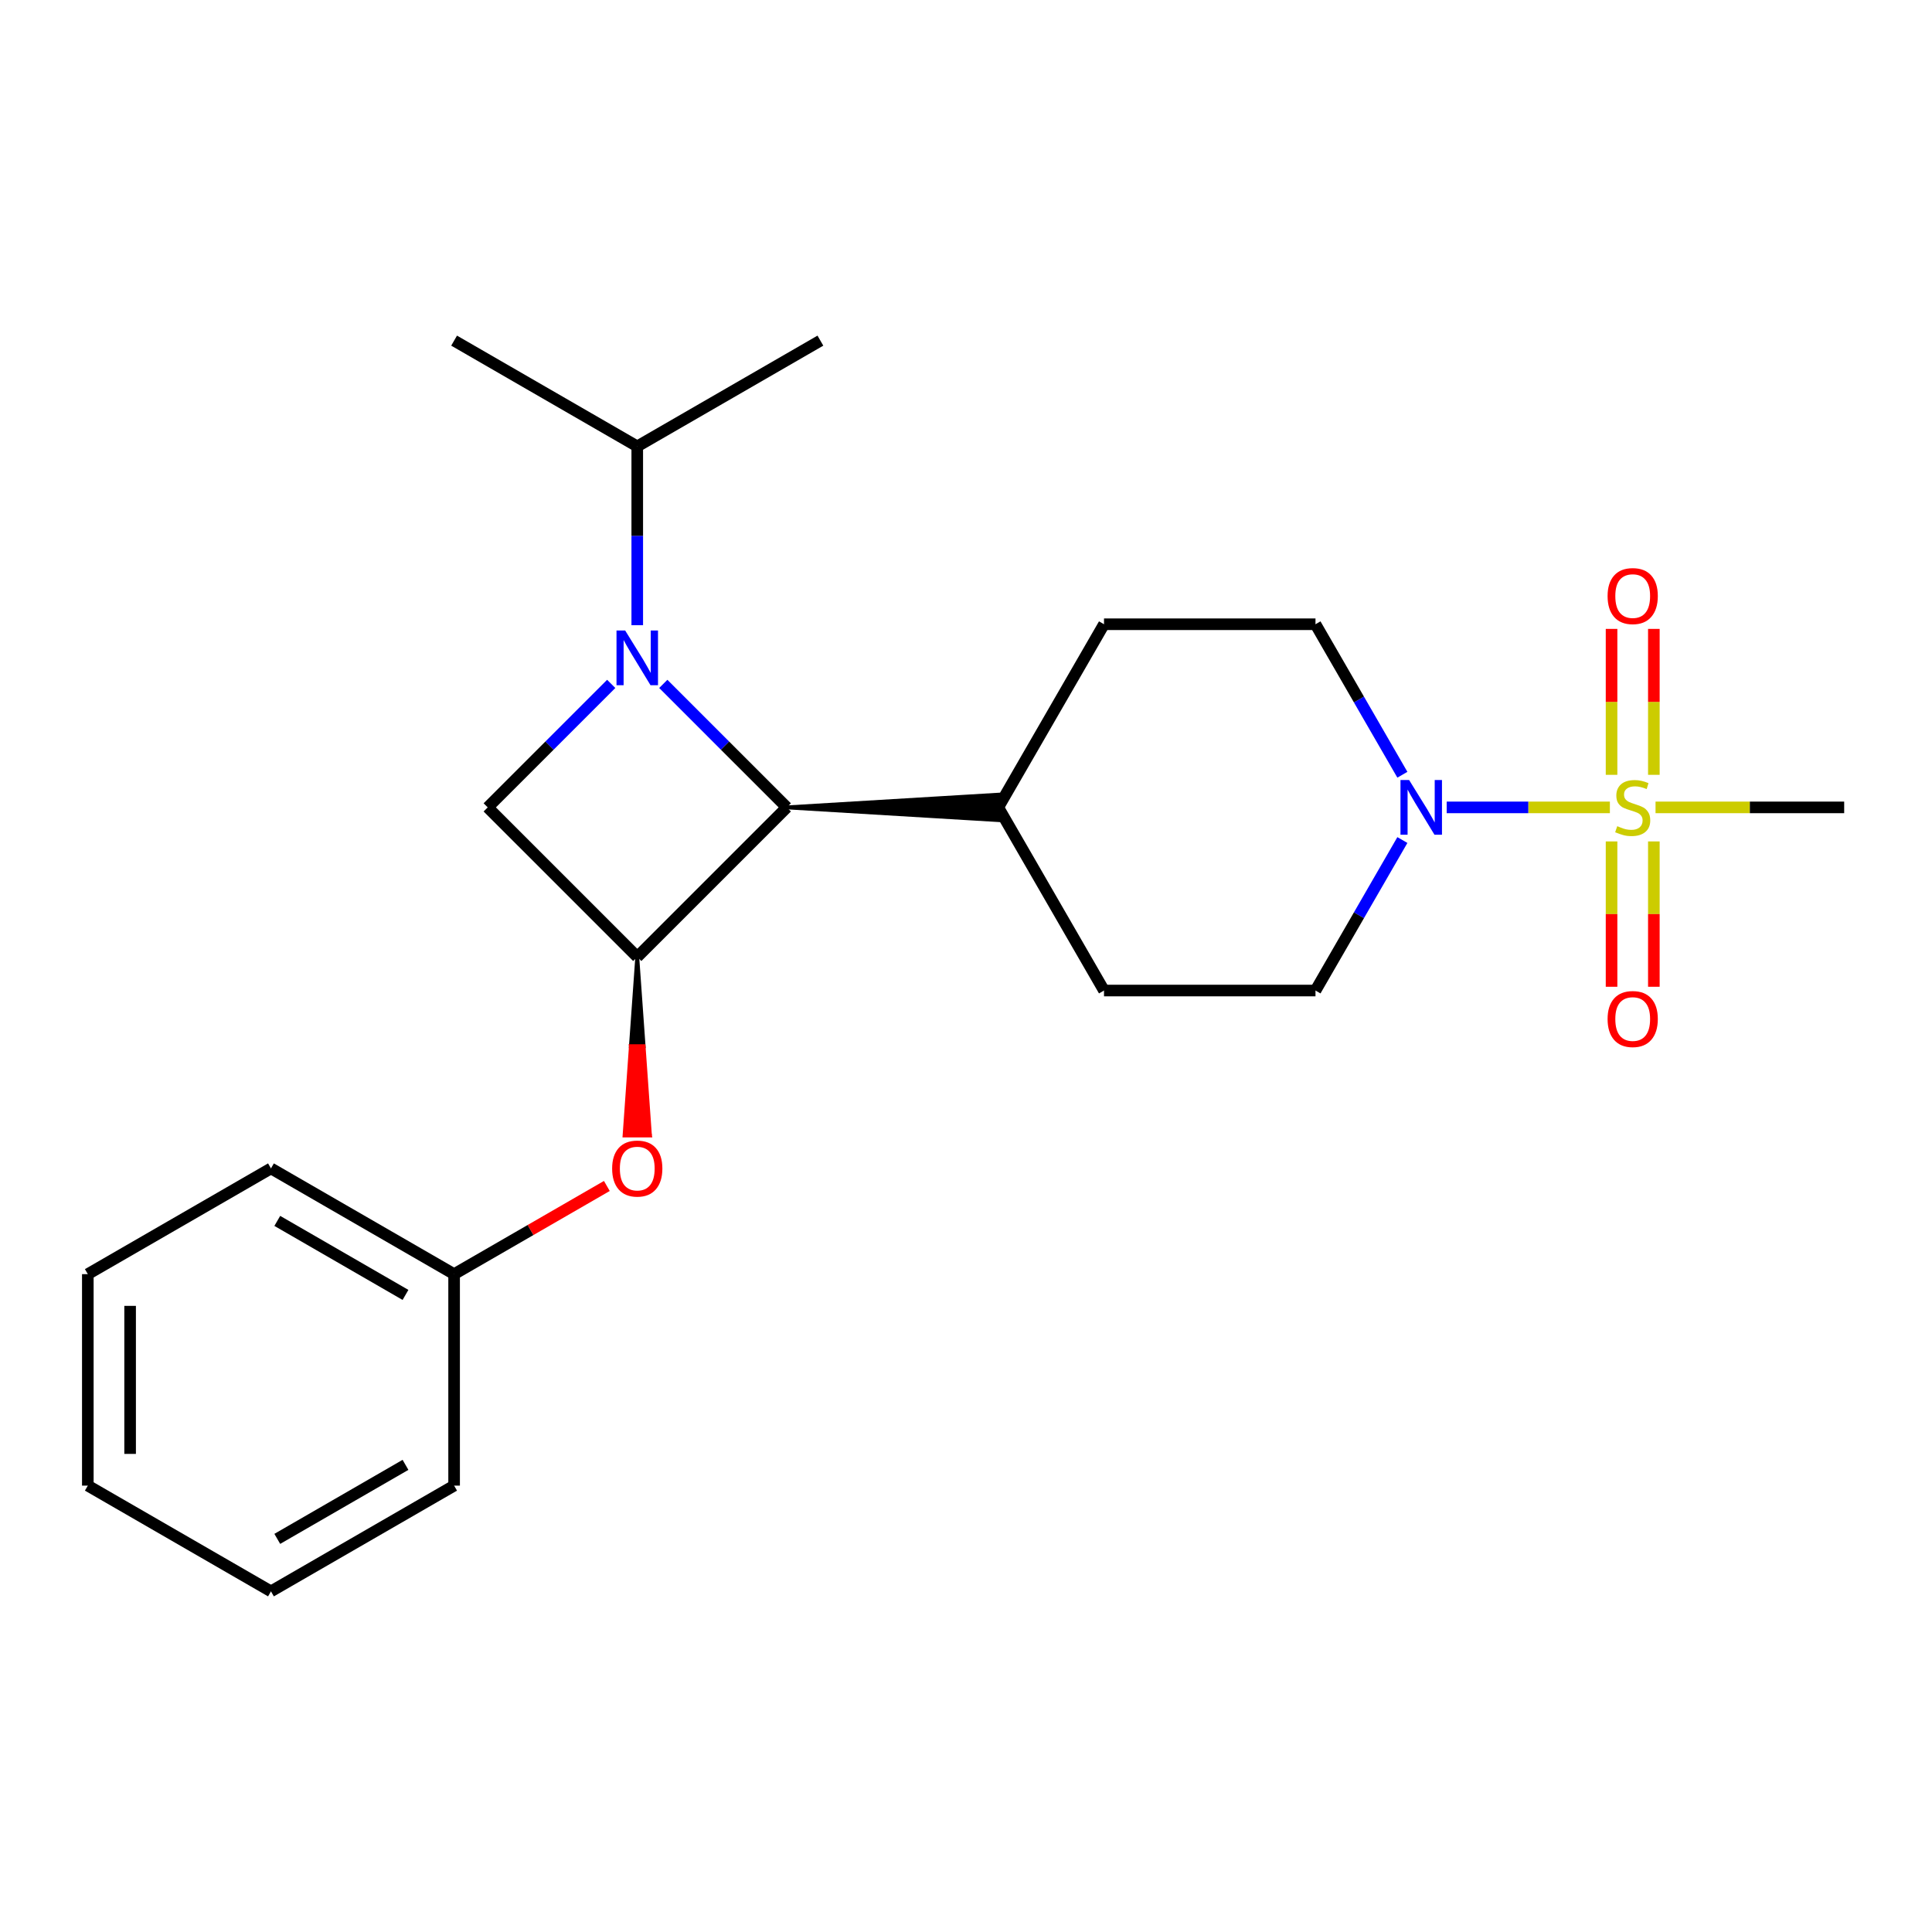 <?xml version='1.0' encoding='iso-8859-1'?>
<svg version='1.1' baseProfile='full'
              xmlns='http://www.w3.org/2000/svg'
                      xmlns:rdkit='http://www.rdkit.org/xml'
                      xmlns:xlink='http://www.w3.org/1999/xlink'
                  xml:space='preserve'
width='1000px' height='1000px' viewBox='0 0 1000 1000'>
<!-- END OF HEADER -->
<rect style='opacity:1.0;fill:#FFFFFF;stroke:none' width='1000' height='1000' x='0' y='0'> </rect>
<path class='bond-3' d='M 343.318,353.981 L 375.28,385.943' style='fill:none;fill-rule:evenodd;stroke:#0000FF;stroke-width:6px;stroke-linecap:butt;stroke-linejoin:miter;stroke-opacity:1' />
<path class='bond-3' d='M 375.28,385.943 L 407.242,417.904' style='fill:none;fill-rule:evenodd;stroke:#000000;stroke-width:6px;stroke-linecap:butt;stroke-linejoin:miter;stroke-opacity:1' />
<path class='bond-4' d='M 316.365,353.981 L 284.403,385.943' style='fill:none;fill-rule:evenodd;stroke:#0000FF;stroke-width:6px;stroke-linecap:butt;stroke-linejoin:miter;stroke-opacity:1' />
<path class='bond-4' d='M 284.403,385.943 L 252.441,417.904' style='fill:none;fill-rule:evenodd;stroke:#000000;stroke-width:6px;stroke-linecap:butt;stroke-linejoin:miter;stroke-opacity:1' />
<path class='bond-9' d='M 329.842,323.608 L 329.842,277.326' style='fill:none;fill-rule:evenodd;stroke:#0000FF;stroke-width:6px;stroke-linecap:butt;stroke-linejoin:miter;stroke-opacity:1' />
<path class='bond-9' d='M 329.842,277.326 L 329.842,231.043' style='fill:none;fill-rule:evenodd;stroke:#000000;stroke-width:6px;stroke-linecap:butt;stroke-linejoin:miter;stroke-opacity:1' />
<path class='bond-0' d='M 833.268,417.904 L 791.037,417.904' style='fill:none;fill-rule:evenodd;stroke:#CCCC00;stroke-width:6px;stroke-linecap:butt;stroke-linejoin:miter;stroke-opacity:1' />
<path class='bond-0' d='M 791.037,417.904 L 748.805,417.904' style='fill:none;fill-rule:evenodd;stroke:#0000FF;stroke-width:6px;stroke-linecap:butt;stroke-linejoin:miter;stroke-opacity:1' />
<path class='bond-6' d='M 856.031,401.048 L 856.031,363.283' style='fill:none;fill-rule:evenodd;stroke:#CCCC00;stroke-width:6px;stroke-linecap:butt;stroke-linejoin:miter;stroke-opacity:1' />
<path class='bond-6' d='M 856.031,363.283 L 856.031,325.519' style='fill:none;fill-rule:evenodd;stroke:#FF0000;stroke-width:6px;stroke-linecap:butt;stroke-linejoin:miter;stroke-opacity:1' />
<path class='bond-6' d='M 834.139,401.048 L 834.139,363.283' style='fill:none;fill-rule:evenodd;stroke:#CCCC00;stroke-width:6px;stroke-linecap:butt;stroke-linejoin:miter;stroke-opacity:1' />
<path class='bond-6' d='M 834.139,363.283 L 834.139,325.519' style='fill:none;fill-rule:evenodd;stroke:#FF0000;stroke-width:6px;stroke-linecap:butt;stroke-linejoin:miter;stroke-opacity:1' />
<path class='bond-7' d='M 834.139,435.521 L 834.139,473.135' style='fill:none;fill-rule:evenodd;stroke:#CCCC00;stroke-width:6px;stroke-linecap:butt;stroke-linejoin:miter;stroke-opacity:1' />
<path class='bond-7' d='M 834.139,473.135 L 834.139,510.749' style='fill:none;fill-rule:evenodd;stroke:#FF0000;stroke-width:6px;stroke-linecap:butt;stroke-linejoin:miter;stroke-opacity:1' />
<path class='bond-7' d='M 856.031,435.521 L 856.031,473.135' style='fill:none;fill-rule:evenodd;stroke:#CCCC00;stroke-width:6px;stroke-linecap:butt;stroke-linejoin:miter;stroke-opacity:1' />
<path class='bond-7' d='M 856.031,473.135 L 856.031,510.749' style='fill:none;fill-rule:evenodd;stroke:#FF0000;stroke-width:6px;stroke-linecap:butt;stroke-linejoin:miter;stroke-opacity:1' />
<path class='bond-14' d='M 856.901,417.904 L 905.723,417.904' style='fill:none;fill-rule:evenodd;stroke:#CCCC00;stroke-width:6px;stroke-linecap:butt;stroke-linejoin:miter;stroke-opacity:1' />
<path class='bond-14' d='M 905.723,417.904 L 954.545,417.904' style='fill:none;fill-rule:evenodd;stroke:#000000;stroke-width:6px;stroke-linecap:butt;stroke-linejoin:miter;stroke-opacity:1' />
<path class='bond-1' d='M 329.842,495.305 L 252.441,417.904' style='fill:none;fill-rule:evenodd;stroke:#000000;stroke-width:6px;stroke-linecap:butt;stroke-linejoin:miter;stroke-opacity:1' />
<path class='bond-5' d='M 329.842,495.305 L 326.558,541.507 L 333.126,541.507 Z' style='fill:#000000;fill-rule:evenodd;fill-opacity:1;stroke:#000000;stroke-width:2px;stroke-linecap:butt;stroke-linejoin:miter;stroke-opacity:1;' />
<path class='bond-5' d='M 326.558,541.507 L 336.409,587.709 L 323.274,587.709 Z' style='fill:#FF0000;fill-rule:evenodd;fill-opacity:1;stroke:#FF0000;stroke-width:2px;stroke-linecap:butt;stroke-linejoin:miter;stroke-opacity:1;' />
<path class='bond-5' d='M 326.558,541.507 L 333.126,541.507 L 336.409,587.709 Z' style='fill:#FF0000;fill-rule:evenodd;fill-opacity:1;stroke:#FF0000;stroke-width:2px;stroke-linecap:butt;stroke-linejoin:miter;stroke-opacity:1;' />
<path class='bond-23' d='M 329.842,495.305 L 407.242,417.904' style='fill:none;fill-rule:evenodd;stroke:#000000;stroke-width:6px;stroke-linecap:butt;stroke-linejoin:miter;stroke-opacity:1' />
<path class='bond-2' d='M 725.869,434.801 L 703.381,473.751' style='fill:none;fill-rule:evenodd;stroke:#0000FF;stroke-width:6px;stroke-linecap:butt;stroke-linejoin:miter;stroke-opacity:1' />
<path class='bond-2' d='M 703.381,473.751 L 680.894,512.7' style='fill:none;fill-rule:evenodd;stroke:#000000;stroke-width:6px;stroke-linecap:butt;stroke-linejoin:miter;stroke-opacity:1' />
<path class='bond-24' d='M 725.869,401.008 L 703.381,362.058' style='fill:none;fill-rule:evenodd;stroke:#0000FF;stroke-width:6px;stroke-linecap:butt;stroke-linejoin:miter;stroke-opacity:1' />
<path class='bond-24' d='M 703.381,362.058 L 680.894,323.109' style='fill:none;fill-rule:evenodd;stroke:#000000;stroke-width:6px;stroke-linecap:butt;stroke-linejoin:miter;stroke-opacity:1' />
<path class='bond-8' d='M 407.242,417.904 L 516.703,424.472 L 516.703,411.337 Z' style='fill:#000000;fill-rule:evenodd;fill-opacity:1;stroke:#000000;stroke-width:2px;stroke-linecap:butt;stroke-linejoin:miter;stroke-opacity:1;' />
<path class='bond-15' d='M 314.105,613.851 L 274.576,636.673' style='fill:none;fill-rule:evenodd;stroke:#FF0000;stroke-width:6px;stroke-linecap:butt;stroke-linejoin:miter;stroke-opacity:1' />
<path class='bond-15' d='M 274.576,636.673 L 235.046,659.496' style='fill:none;fill-rule:evenodd;stroke:#000000;stroke-width:6px;stroke-linecap:butt;stroke-linejoin:miter;stroke-opacity:1' />
<path class='bond-12' d='M 516.703,417.904 L 571.433,323.109' style='fill:none;fill-rule:evenodd;stroke:#000000;stroke-width:6px;stroke-linecap:butt;stroke-linejoin:miter;stroke-opacity:1' />
<path class='bond-13' d='M 516.703,417.904 L 571.433,512.7' style='fill:none;fill-rule:evenodd;stroke:#000000;stroke-width:6px;stroke-linecap:butt;stroke-linejoin:miter;stroke-opacity:1' />
<path class='bond-16' d='M 329.842,231.043 L 235.046,176.313' style='fill:none;fill-rule:evenodd;stroke:#000000;stroke-width:6px;stroke-linecap:butt;stroke-linejoin:miter;stroke-opacity:1' />
<path class='bond-17' d='M 329.842,231.043 L 424.637,176.313' style='fill:none;fill-rule:evenodd;stroke:#000000;stroke-width:6px;stroke-linecap:butt;stroke-linejoin:miter;stroke-opacity:1' />
<path class='bond-10' d='M 680.894,323.109 L 571.433,323.109' style='fill:none;fill-rule:evenodd;stroke:#000000;stroke-width:6px;stroke-linecap:butt;stroke-linejoin:miter;stroke-opacity:1' />
<path class='bond-11' d='M 680.894,512.7 L 571.433,512.7' style='fill:none;fill-rule:evenodd;stroke:#000000;stroke-width:6px;stroke-linecap:butt;stroke-linejoin:miter;stroke-opacity:1' />
<path class='bond-18' d='M 235.046,659.496 L 140.25,604.766' style='fill:none;fill-rule:evenodd;stroke:#000000;stroke-width:6px;stroke-linecap:butt;stroke-linejoin:miter;stroke-opacity:1' />
<path class='bond-18' d='M 209.881,670.245 L 143.524,631.934' style='fill:none;fill-rule:evenodd;stroke:#000000;stroke-width:6px;stroke-linecap:butt;stroke-linejoin:miter;stroke-opacity:1' />
<path class='bond-19' d='M 235.046,659.496 L 235.046,768.957' style='fill:none;fill-rule:evenodd;stroke:#000000;stroke-width:6px;stroke-linecap:butt;stroke-linejoin:miter;stroke-opacity:1' />
<path class='bond-21' d='M 140.25,604.766 L 45.455,659.496' style='fill:none;fill-rule:evenodd;stroke:#000000;stroke-width:6px;stroke-linecap:butt;stroke-linejoin:miter;stroke-opacity:1' />
<path class='bond-20' d='M 235.046,768.957 L 140.25,823.687' style='fill:none;fill-rule:evenodd;stroke:#000000;stroke-width:6px;stroke-linecap:butt;stroke-linejoin:miter;stroke-opacity:1' />
<path class='bond-20' d='M 209.881,758.207 L 143.524,796.518' style='fill:none;fill-rule:evenodd;stroke:#000000;stroke-width:6px;stroke-linecap:butt;stroke-linejoin:miter;stroke-opacity:1' />
<path class='bond-22' d='M 140.25,823.687 L 45.455,768.957' style='fill:none;fill-rule:evenodd;stroke:#000000;stroke-width:6px;stroke-linecap:butt;stroke-linejoin:miter;stroke-opacity:1' />
<path class='bond-25' d='M 45.455,659.496 L 45.455,768.957' style='fill:none;fill-rule:evenodd;stroke:#000000;stroke-width:6px;stroke-linecap:butt;stroke-linejoin:miter;stroke-opacity:1' />
<path class='bond-25' d='M 67.347,675.915 L 67.347,752.537' style='fill:none;fill-rule:evenodd;stroke:#000000;stroke-width:6px;stroke-linecap:butt;stroke-linejoin:miter;stroke-opacity:1' />
<path  class='atom-0' d='M 323.582 326.344
L 332.862 341.344
Q 333.782 342.824, 335.262 345.504
Q 336.742 348.184, 336.822 348.344
L 336.822 326.344
L 340.582 326.344
L 340.582 354.664
L 336.702 354.664
L 326.742 338.264
Q 325.582 336.344, 324.342 334.144
Q 323.142 331.944, 322.782 331.264
L 322.782 354.664
L 319.102 354.664
L 319.102 326.344
L 323.582 326.344
' fill='#0000FF'/>
<path  class='atom-1' d='M 837.085 427.624
Q 837.405 427.744, 838.725 428.304
Q 840.045 428.864, 841.485 429.224
Q 842.965 429.544, 844.405 429.544
Q 847.085 429.544, 848.645 428.264
Q 850.205 426.944, 850.205 424.664
Q 850.205 423.104, 849.405 422.144
Q 848.645 421.184, 847.445 420.664
Q 846.245 420.144, 844.245 419.544
Q 841.725 418.784, 840.205 418.064
Q 838.725 417.344, 837.645 415.824
Q 836.605 414.304, 836.605 411.744
Q 836.605 408.184, 839.005 405.984
Q 841.445 403.784, 846.245 403.784
Q 849.525 403.784, 853.245 405.344
L 852.325 408.424
Q 848.925 407.024, 846.365 407.024
Q 843.605 407.024, 842.085 408.184
Q 840.565 409.304, 840.605 411.264
Q 840.605 412.784, 841.365 413.704
Q 842.165 414.624, 843.285 415.144
Q 844.445 415.664, 846.365 416.264
Q 848.925 417.064, 850.445 417.864
Q 851.965 418.664, 853.045 420.304
Q 854.165 421.904, 854.165 424.664
Q 854.165 428.584, 851.525 430.704
Q 848.925 432.784, 844.565 432.784
Q 842.045 432.784, 840.125 432.224
Q 838.245 431.704, 836.005 430.784
L 837.085 427.624
' fill='#CCCC00'/>
<path  class='atom-3' d='M 729.364 403.744
L 738.644 418.744
Q 739.564 420.224, 741.044 422.904
Q 742.524 425.584, 742.604 425.744
L 742.604 403.744
L 746.364 403.744
L 746.364 432.064
L 742.484 432.064
L 732.524 415.664
Q 731.364 413.744, 730.124 411.544
Q 728.924 409.344, 728.564 408.664
L 728.564 432.064
L 724.884 432.064
L 724.884 403.744
L 729.364 403.744
' fill='#0000FF'/>
<path  class='atom-6' d='M 316.842 604.846
Q 316.842 598.046, 320.202 594.246
Q 323.562 590.446, 329.842 590.446
Q 336.122 590.446, 339.482 594.246
Q 342.842 598.046, 342.842 604.846
Q 342.842 611.726, 339.442 615.646
Q 336.042 619.526, 329.842 619.526
Q 323.602 619.526, 320.202 615.646
Q 316.842 611.766, 316.842 604.846
M 329.842 616.326
Q 334.162 616.326, 336.482 613.446
Q 338.842 610.526, 338.842 604.846
Q 338.842 599.286, 336.482 596.486
Q 334.162 593.646, 329.842 593.646
Q 325.522 593.646, 323.162 596.446
Q 320.842 599.246, 320.842 604.846
Q 320.842 610.566, 323.162 613.446
Q 325.522 616.326, 329.842 616.326
' fill='#FF0000'/>
<path  class='atom-7' d='M 832.085 308.524
Q 832.085 301.724, 835.445 297.924
Q 838.805 294.124, 845.085 294.124
Q 851.365 294.124, 854.725 297.924
Q 858.085 301.724, 858.085 308.524
Q 858.085 315.404, 854.685 319.324
Q 851.285 323.204, 845.085 323.204
Q 838.845 323.204, 835.445 319.324
Q 832.085 315.444, 832.085 308.524
M 845.085 320.004
Q 849.405 320.004, 851.725 317.124
Q 854.085 314.204, 854.085 308.524
Q 854.085 302.964, 851.725 300.164
Q 849.405 297.324, 845.085 297.324
Q 840.765 297.324, 838.405 300.124
Q 836.085 302.924, 836.085 308.524
Q 836.085 314.244, 838.405 317.124
Q 840.765 320.004, 845.085 320.004
' fill='#FF0000'/>
<path  class='atom-8' d='M 832.085 527.445
Q 832.085 520.645, 835.445 516.845
Q 838.805 513.045, 845.085 513.045
Q 851.365 513.045, 854.725 516.845
Q 858.085 520.645, 858.085 527.445
Q 858.085 534.325, 854.685 538.245
Q 851.285 542.125, 845.085 542.125
Q 838.845 542.125, 835.445 538.245
Q 832.085 534.365, 832.085 527.445
M 845.085 538.925
Q 849.405 538.925, 851.725 536.045
Q 854.085 533.125, 854.085 527.445
Q 854.085 521.885, 851.725 519.085
Q 849.405 516.245, 845.085 516.245
Q 840.765 516.245, 838.405 519.045
Q 836.085 521.845, 836.085 527.445
Q 836.085 533.165, 838.405 536.045
Q 840.765 538.925, 845.085 538.925
' fill='#FF0000'/>
</svg>
